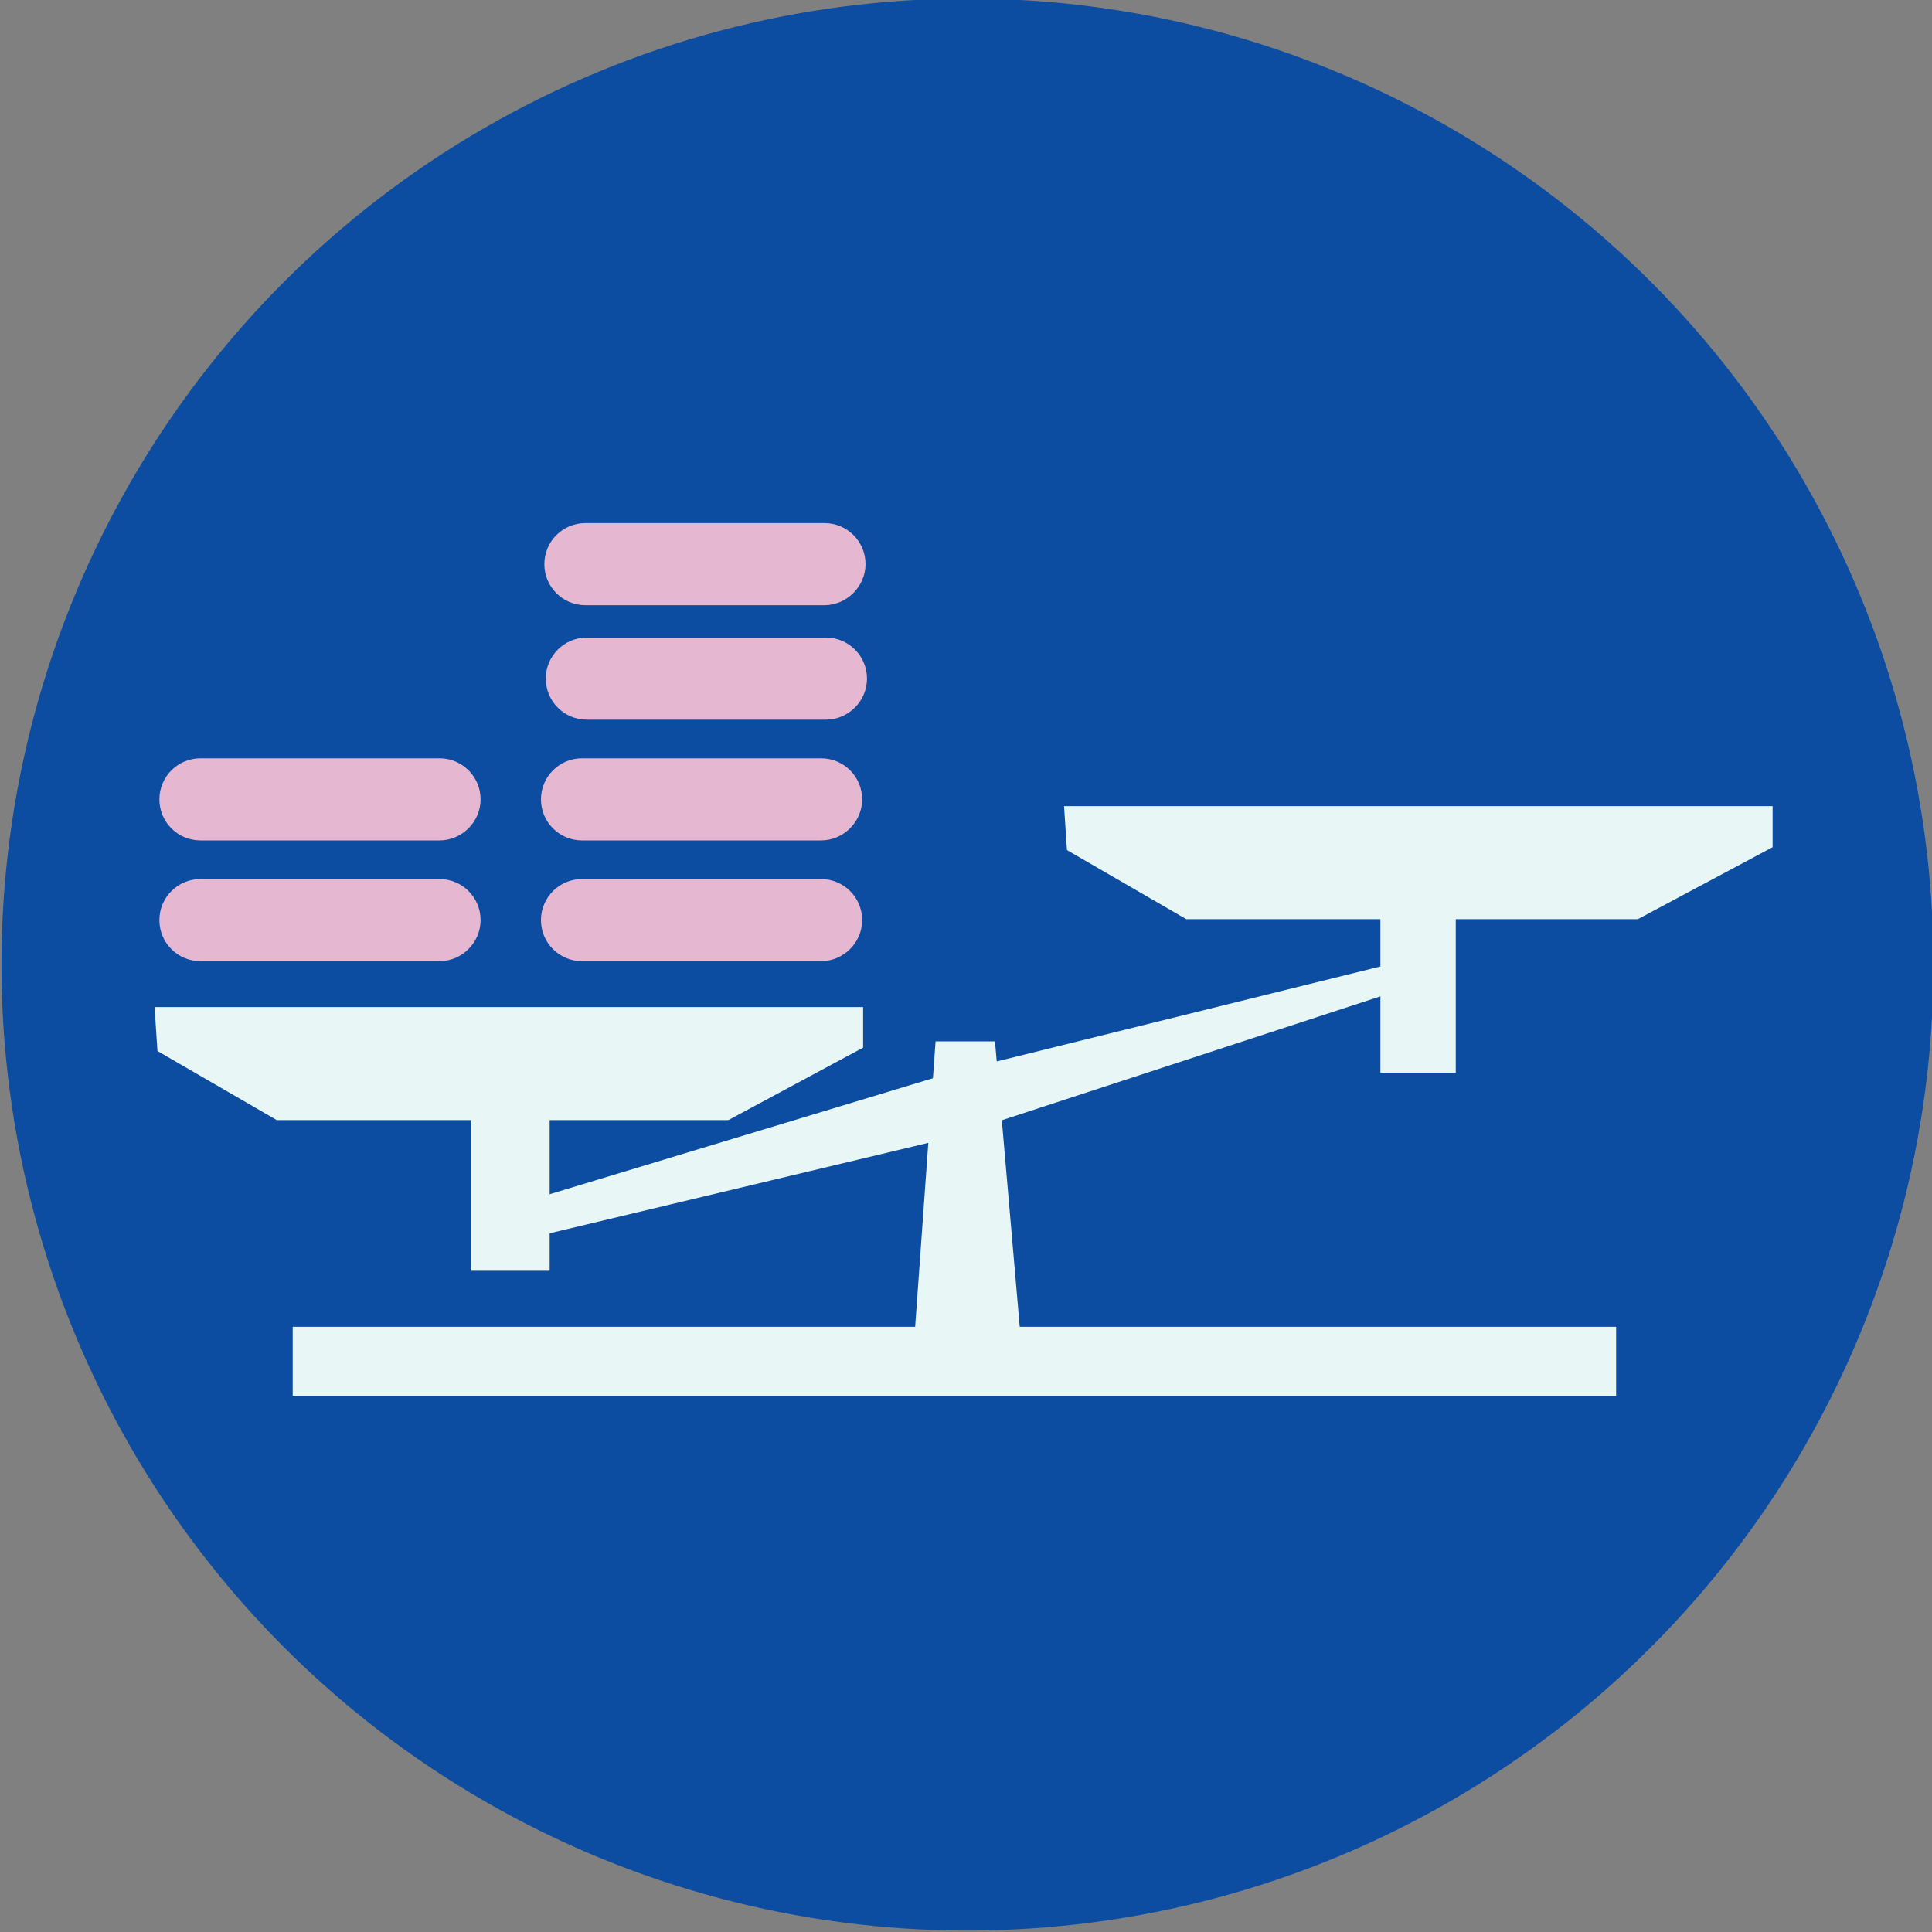 <?xml version="1.0" encoding="utf-8"?>
<!-- Generator: Adobe Illustrator 21.0.0, SVG Export Plug-In . SVG Version: 6.00 Build 0)  -->
<svg version="1.1" id="Calque_1" xmlns="http://www.w3.org/2000/svg" xmlns:xlink="http://www.w3.org/1999/xlink" x="0px" y="0px"
	 viewBox="0 0 400 400" style="enable-background:new 0 0 400 400;" xml:space="preserve">
<rect x="0" y="0" width="400" height="400" fill="#808080" stroke="none"/>
<style type="text/css">
	.st0{fill:#0D4DA1;}
	.st1{display:none;}
	.st2{display:inline;}
	.st3{fill:#A52576;}
	.st4{display:inline;fill:#D178AC;}
	.st5{fill:#E8F7F6;}
	.st6{fill:#E5B7D1;}
</style>
<g id="Calque_1_3_">
	<g id="Calque_1_2_">
		<g id="Calque_1_1_">
			<g>
				<circle class="st0" cx="200.3" cy="199.7" r="200"/>
			</g>
		</g>
	</g>
	<g id="Calque_5" class="st1">
		<g class="st2">
			<polygon class="st3" points="130.1,152.3 92.4,126.3 92.4,299.1 130.1,299.1 			"/>
			<polygon class="st3" points="204.2,201.4 166.5,175.4 166.5,299.1 204.2,299.1 			"/>
			<polygon class="st3" points="278.8,251.6 241.1,225.7 241.1,299.1 278.8,299.1 			"/>
		</g>
	</g>
	<g id="Calque_4_1_" class="st1">
		<polygon class="st4" points="344.8,266.3 292.1,265.2 301.5,250.3 200.9,183.5 85,105.5 93.6,92 224.2,178.5 310.6,235.8 
			319.3,221.9 		"/>
	</g>
</g>
<g id="Calque_4">
	<rect x="60.6" y="274.7" class="st5" width="274" height="14.3"/>
</g>
<g id="Calque_5_1_">
	<polygon class="st5" points="57.3,231.9 150.8,231.9 178.7,216.9 178.7,208.5 32,208.5 32.6,217.6 	"/>
	<polygon class="st5" points="245.6,190.3 339.1,190.3 367,175.4 367,166.9 220.3,166.9 220.9,176 	"/>
	<rect x="285.8" y="186.4" class="st5" width="15.6" height="35.7"/>
	<rect x="97.6" y="226.7" class="st5" width="16.2" height="36.4"/>
</g>
<g id="Calque_6">
	<polygon class="st5" points="211.8,282.5 206,215.6 193.7,215.6 189.1,279.9 	"/>
</g>
<g id="Calque_7_1_">
	<polygon class="st5" points="106,257.2 195.6,235.8 289.1,205.2 285.8,200.1 196.9,222.1 106.7,249.4 	"/>
</g>
<path class="st6" d="M91,199H41.5c-4.7,0-8.5-3.8-8.5-8.5v0c0-4.7,3.8-8.5,8.5-8.5H91c4.7,0,8.5,3.8,8.5,8.5v0
	C99.5,195.2,95.6,199,91,199z"/>
<path class="st6" d="M91,174H41.5c-4.7,0-8.5-3.8-8.5-8.5v0c0-4.7,3.8-8.5,8.5-8.5H91c4.7,0,8.5,3.8,8.5,8.5v0
	C99.5,170.2,95.6,174,91,174z"/>
<path class="st6" d="M170,199h-49.5c-4.7,0-8.5-3.8-8.5-8.5v0c0-4.7,3.8-8.5,8.5-8.5H170c4.7,0,8.5,3.8,8.5,8.5v0
	C178.5,195.2,174.6,199,170,199z"/>
<path class="st6" d="M170,174h-49.5c-4.7,0-8.5-3.8-8.5-8.5v0c0-4.7,3.8-8.5,8.5-8.5H170c4.7,0,8.5,3.8,8.5,8.5v0
	C178.5,170.2,174.6,174,170,174z"/>
<path class="st6" d="M171,149h-49.5c-4.7,0-8.5-3.8-8.5-8.5v0c0-4.7,3.8-8.5,8.5-8.5H171c4.7,0,8.5,3.8,8.5,8.5v0
	C179.5,145.2,175.6,149,171,149z"/>
<path class="st6" d="M170.7,125.3h-49.5c-4.7,0-8.5-3.8-8.5-8.5v0c0-4.7,3.8-8.5,8.5-8.5h49.5c4.7,0,8.5,3.8,8.5,8.5v0
	C179.2,121.4,175.3,125.3,170.7,125.3z"/>
</svg>
